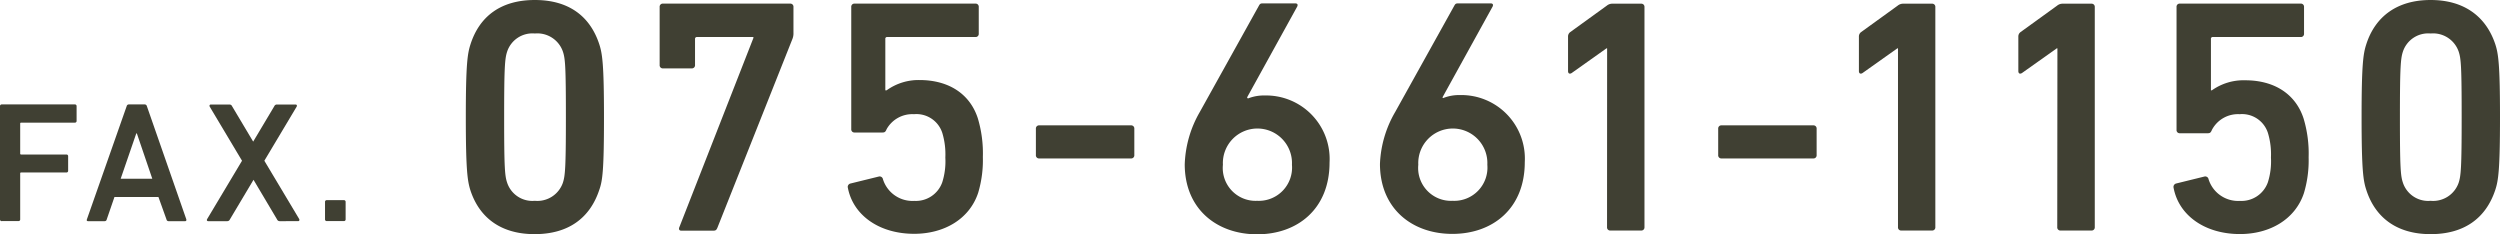 <svg xmlns="http://www.w3.org/2000/svg" viewBox="0 0 304.52 28.53"><defs><style>.cls-1{fill:#404033;}</style></defs><title>アセット 18</title><g id="レイヤー_2" data-name="レイヤー 2"><g id="レイヤー_2-2" data-name="レイヤー 2"><path class="cls-1" d="M56.74,14.26c0-6.42.2-7.72.57-8.86C58.4,2,61,0,65.15,0S71.89,2,73,5.4c.37,1.14.57,2.44.57,8.86S73.4,22,73,23.12c-1.14,3.45-3.78,5.4-7.88,5.4s-6.75-2-7.84-5.4C56.94,22,56.74,20.68,56.74,14.26Zm8.41,10.2a3.29,3.29,0,0,0,3.41-2.19c.28-.85.37-1.79.37-8s-.08-7.15-.37-8a3.29,3.29,0,0,0-3.41-2.19,3.24,3.24,0,0,0-3.37,2.19c-.28.85-.37,1.79-.37,8s.08,7.15.37,8A3.24,3.24,0,0,0,65.15,24.46Z"/><path class="cls-1" d="M91.77,4.63V4.51H84.9a.22.22,0,0,0-.24.24V7.92a.38.38,0,0,1-.41.41H80.76a.38.38,0,0,1-.41-.41V.85a.38.38,0,0,1,.41-.41H96.24a.38.38,0,0,1,.41.41V4a1.81,1.81,0,0,1-.12.73l-9.14,23c-.12.28-.2.37-.53.37H83c-.24,0-.37-.16-.24-.45Z"/><path class="cls-1" d="M103.61,22.35l3.45-.85a.41.41,0,0,1,.49.33,3.77,3.77,0,0,0,3.82,2.64,3.41,3.41,0,0,0,3.41-2.28,8.47,8.47,0,0,0,.37-3,9,9,0,0,0-.37-3,3.31,3.31,0,0,0-3.45-2.28A3.58,3.58,0,0,0,108,15.73c-.12.28-.2.41-.49.41h-3.41a.38.38,0,0,1-.41-.41V.85a.38.38,0,0,1,.41-.41h14.71a.38.38,0,0,1,.41.41V4.1a.38.38,0,0,1-.41.41H108.08a.21.21,0,0,0-.24.24V11H108A6.65,6.65,0,0,1,112,9.75c3.54,0,6.14,1.67,7.11,4.67a14.85,14.85,0,0,1,.61,4.71,13.92,13.92,0,0,1-.57,4.35c-1.06,3.21-4.15,5-7.8,5-4.27,0-7.48-2.28-8.09-5.69A.43.43,0,0,1,103.61,22.35Z"/><path class="cls-1" d="M126.18,18.89V15.68a.38.38,0,0,1,.41-.41h11.17a.38.38,0,0,1,.41.41v3.21a.38.38,0,0,1-.41.41H126.59A.38.38,0,0,1,126.18,18.89Z"/><path class="cls-1" d="M146.14,13.65l7.23-13c.12-.2.2-.24.49-.24h3.9c.28,0,.37.16.24.41l-6.1,11.05L152,12a5.26,5.26,0,0,1,2.07-.37,7.74,7.74,0,0,1,7.88,8.17c0,5.65-3.9,8.74-8.82,8.74s-8.82-3.09-8.82-8.53A13.6,13.6,0,0,1,146.14,13.65Zm7,10.81a4.05,4.05,0,0,0,4.23-4.39,4.21,4.21,0,1,0-8.41,0A4,4,0,0,0,153.13,24.46Z"/><path class="cls-1" d="M169.94,13.65l7.23-13c.12-.2.2-.24.49-.24h3.9c.28,0,.37.16.24.41l-6.1,11.05.08.08a5.26,5.26,0,0,1,2.07-.37,7.74,7.74,0,0,1,7.88,8.17c0,5.65-3.9,8.74-8.82,8.74s-8.82-3.09-8.82-8.53A13.6,13.6,0,0,1,169.94,13.65Zm7,10.81a4.05,4.05,0,0,0,4.23-4.39,4.21,4.21,0,1,0-8.41,0A4,4,0,0,0,176.93,24.46Z"/><path class="cls-1" d="M195.76,5.89h-.08l-4.23,3c-.24.16-.45.08-.45-.24V4.47a.66.66,0,0,1,.28-.57L195.72.69a1.06,1.06,0,0,1,.73-.24h3.45a.38.38,0,0,1,.41.41V27.67a.38.38,0,0,1-.41.41h-3.74a.38.38,0,0,1-.41-.41Z"/><path class="cls-1" d="M209.29,18.89V15.68a.38.38,0,0,1,.41-.41h11.17a.38.38,0,0,1,.41.41v3.21a.38.38,0,0,1-.41.41H209.7A.38.38,0,0,1,209.29,18.89Z"/><path class="cls-1" d="M231.19,5.89h-.08l-4.23,3c-.24.16-.45.08-.45-.24V4.47a.66.66,0,0,1,.28-.57L231.15.69a1.06,1.06,0,0,1,.73-.24h3.45a.38.38,0,0,1,.41.41V27.67a.38.38,0,0,1-.41.41H231.6a.38.38,0,0,1-.41-.41Z"/><path class="cls-1" d="M250.61,5.89h-.08l-4.23,3c-.24.16-.45.08-.45-.24V4.47a.66.66,0,0,1,.28-.57L250.57.69a1.06,1.06,0,0,1,.73-.24h3.45a.38.38,0,0,1,.41.41V27.67a.38.38,0,0,1-.41.41H251a.38.38,0,0,1-.41-.41Z"/><path class="cls-1" d="M265.08,22.35l3.45-.85a.41.41,0,0,1,.49.33,3.77,3.77,0,0,0,3.82,2.64,3.41,3.41,0,0,0,3.41-2.28,8.47,8.47,0,0,0,.37-3,9,9,0,0,0-.37-3,3.31,3.31,0,0,0-3.45-2.28,3.58,3.58,0,0,0-3.37,1.91c-.12.28-.2.41-.49.41h-3.41a.38.38,0,0,1-.41-.41V.85a.38.38,0,0,1,.41-.41h14.71a.38.38,0,0,1,.41.41V4.1a.38.38,0,0,1-.41.41H269.55a.21.21,0,0,0-.24.24V11h.12a6.65,6.65,0,0,1,4.06-1.22c3.54,0,6.14,1.67,7.11,4.67a14.82,14.82,0,0,1,.61,4.71,13.92,13.92,0,0,1-.57,4.35c-1.06,3.21-4.15,5-7.8,5-4.27,0-7.48-2.28-8.09-5.69A.43.43,0,0,1,265.08,22.35Z"/><path class="cls-1" d="M287.66,14.26c0-6.42.2-7.72.57-8.86C289.32,2,292,0,296.07,0s6.75,2,7.88,5.4c.37,1.14.57,2.44.57,8.86s-.2,7.72-.57,8.86c-1.14,3.45-3.78,5.4-7.88,5.4s-6.75-2-7.84-5.4C287.86,22,287.66,20.68,287.66,14.26Zm8.41,10.2a3.29,3.29,0,0,0,3.41-2.19c.28-.85.37-1.79.37-8s-.08-7.15-.37-8a3.29,3.29,0,0,0-3.41-2.19,3.24,3.24,0,0,0-3.37,2.19c-.28.85-.37,1.79-.37,8s.08,7.15.37,8A3.24,3.24,0,0,0,296.07,24.46Z"/><path class="cls-1" d="M0,12.93a.2.2,0,0,1,.21-.21H9.12a.2.2,0,0,1,.21.21v1.8a.2.2,0,0,1-.21.21H2.59a.11.11,0,0,0-.13.13v3.62a.11.11,0,0,0,.13.13h5.5A.2.2,0,0,1,8.3,19v1.8a.2.2,0,0,1-.21.21H2.59a.11.11,0,0,0-.13.13v5.58a.2.2,0,0,1-.21.21h-2A.2.2,0,0,1,0,26.73Z"/><path class="cls-1" d="M15.43,12.93a.27.27,0,0,1,.27-.21h1.92a.27.27,0,0,1,.27.21l4.81,13.8c0,.13,0,.21-.15.21h-2a.25.25,0,0,1-.27-.21L19.3,24H13.94L13,26.73a.25.25,0,0,1-.27.21h-2c-.15,0-.19-.08-.15-.21Zm3.12,8.84-1.88-5.52H16.6l-1.9,5.52Z"/><path class="cls-1" d="M34.08,26.94a.34.34,0,0,1-.33-.21L30.88,21.9h0L28,26.73a.34.34,0,0,1-.33.21H25.36c-.15,0-.21-.12-.12-.27l4.24-7.09L25.55,13c-.08-.15,0-.27.13-.27h2.26a.34.34,0,0,1,.33.21l2.57,4.31h0l2.57-4.31a.34.34,0,0,1,.33-.21H36c.15,0,.21.13.13.27l-3.93,6.58,4.24,7.09c.08.15,0,.27-.12.27Z"/><path class="cls-1" d="M39.59,24.59a.2.2,0,0,1,.21-.21h2.09a.2.2,0,0,1,.21.21v2.13a.2.2,0,0,1-.21.21H39.8a.2.2,0,0,1-.21-.21Z"/></g></g></svg>